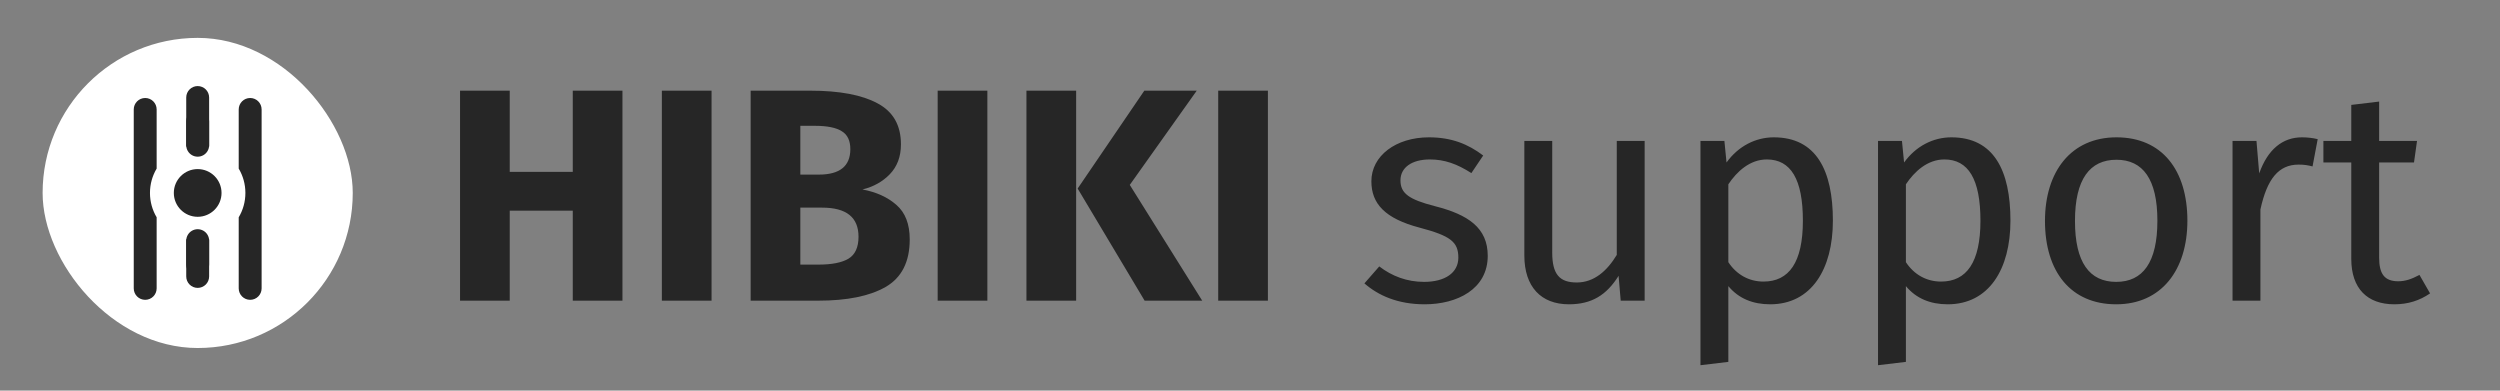 <svg width="1056" height="165" viewBox="0 0 1056 165" fill="none" xmlns="http://www.w3.org/2000/svg">
<rect x="0" y="0" width="1056" height="165" fill="#808080" stroke="none"/>
<rect x="18" y="16" width="131" height="131" rx="65.5" fill="white"/>
<path fill-rule="evenodd" clip-rule="evenodd" d="M88.337 41.192C88.337 38.521 86.171 36.355 83.5 36.355C80.829 36.355 78.663 38.521 78.663 41.192V61.93C80.213 61.549 81.833 61.346 83.5 61.346C85.167 61.346 86.787 61.549 88.337 61.93L88.337 41.192ZM100.832 91.79C102.625 88.778 103.654 85.259 103.654 81.5C103.654 77.741 102.625 74.222 100.832 71.21V46.231C100.832 43.559 102.998 41.394 105.669 41.394C108.341 41.394 110.506 43.559 110.506 46.231L110.506 121.808C110.506 124.479 108.341 126.645 105.669 126.645C102.998 126.645 100.832 124.479 100.832 121.808V91.79ZM88.337 101.07C86.787 101.451 85.167 101.654 83.5 101.654C81.833 101.654 80.213 101.451 78.663 101.07V116.769C78.663 119.441 80.829 121.606 83.5 121.606C86.171 121.606 88.337 119.441 88.337 116.769V101.07ZM66.168 71.21C64.376 74.222 63.346 77.741 63.346 81.5C63.346 85.259 64.376 88.778 66.168 91.79L66.168 121.808C66.168 124.479 64.002 126.645 61.331 126.645C58.659 126.645 56.494 124.479 56.494 121.808L56.494 46.231C56.494 43.559 58.659 41.394 61.331 41.394C64.002 41.394 66.168 43.559 66.168 46.231L66.168 71.21Z" fill="#262626"/>
<circle cx="83.5" cy="81.5" r="10.077" fill="#262626"/>
<path d="M83.5 51.269L83.5 61.346" stroke="#262626" stroke-width="9.674" stroke-linecap="round"/>
<path d="M83.5 101.654L83.5 111.731" stroke="#262626" stroke-width="9.674" stroke-linecap="round"/>
<path d="M241.936 127V88.984H215.312V127H194.32V38.296H215.312V72.6H241.936V38.296H262.928V127H241.936ZM300.562 38.296V127H279.57V38.296H300.562ZM364.302 80.024C370.19 81.133 374.969 83.309 378.638 86.552C382.393 89.795 384.27 94.659 384.27 101.144C384.27 110.616 380.857 117.315 374.03 121.24C367.289 125.08 357.817 127 345.614 127H317.07V38.296H342.158C354.617 38.296 364.131 40.088 370.702 43.672C377.273 47.171 380.558 52.931 380.558 60.952C380.558 66.157 378.979 70.381 375.822 73.624C372.75 76.781 368.91 78.915 364.302 80.024ZM338.062 53.144V73.752H345.87C354.745 73.752 359.182 70.168 359.182 63C359.182 59.416 357.987 56.899 355.598 55.448C353.209 53.912 349.411 53.144 344.206 53.144H338.062ZM345.742 111.768C351.289 111.768 355.47 110.957 358.286 109.336C361.187 107.629 362.638 104.515 362.638 99.992C362.638 91.8 357.518 87.704 347.278 87.704H338.062V111.768H345.742ZM417.062 38.296V127H396.07V38.296H417.062ZM454.562 38.296V127H433.57V38.296H454.562ZM505.506 38.296L477.218 78.104L507.81 127H483.49L455.202 79.64L483.362 38.296H505.506ZM535.562 38.296V127H514.57V38.296H535.562Z" fill="#262626"/>
<path d="M603.589 58.008C613.061 58.008 620.101 60.824 626.501 65.688L621.509 73.112C615.493 69.272 610.245 67.352 603.973 67.352C596.293 67.352 591.557 70.808 591.557 76.184C591.557 81.688 595.141 84.248 606.021 87.064C620.229 90.648 628.421 96.28 628.421 108.056C628.421 122.136 615.493 128.536 601.797 128.536C590.405 128.536 582.213 124.824 576.325 119.704L582.597 112.536C587.973 116.632 594.245 119.064 601.541 119.064C610.373 119.064 616.005 115.224 616.005 108.824C616.005 102.168 612.677 99.608 599.621 96.152C585.029 92.312 579.269 86.04 579.269 76.568C579.269 65.816 589.637 58.008 603.589 58.008ZM694.699 59.544V127H684.587L683.691 116.504C678.571 124.696 672.299 128.536 662.699 128.536C650.923 128.536 643.883 121.112 643.883 107.928V59.544H655.659V106.648C655.659 115.864 658.731 119.32 666.027 119.32C673.323 119.32 678.827 114.456 682.923 107.672V59.544H694.699ZM749.252 58.008C767.172 58.008 774.212 71.96 774.212 93.208C774.212 113.688 765.124 128.536 747.716 128.536C740.42 128.536 734.404 126.104 730.052 120.856V152.856L718.276 154.264V59.544H728.388L729.284 68.632C734.276 61.72 741.572 58.008 749.252 58.008ZM744.9 118.936C755.652 118.936 761.54 110.872 761.54 93.208C761.54 75.672 756.42 67.352 746.308 67.352C739.14 67.352 733.636 72.472 730.052 77.848V110.744C733.508 115.992 738.756 118.936 744.9 118.936ZM824.252 58.008C842.172 58.008 849.212 71.96 849.212 93.208C849.212 113.688 840.124 128.536 822.716 128.536C815.42 128.536 809.404 126.104 805.052 120.856V152.856L793.276 154.264V59.544H803.388L804.284 68.632C809.276 61.72 816.572 58.008 824.252 58.008ZM819.9 118.936C830.652 118.936 836.54 110.872 836.54 93.208C836.54 75.672 831.42 67.352 821.308 67.352C814.14 67.352 808.636 72.472 805.052 77.848V110.744C808.508 115.992 813.756 118.936 819.9 118.936ZM894.004 58.008C913.204 58.008 923.956 71.832 923.956 93.208C923.956 114.072 912.948 128.536 893.876 128.536C874.676 128.536 863.796 114.712 863.796 93.336C863.796 72.472 874.804 58.008 894.004 58.008ZM894.004 67.48C882.74 67.48 876.468 75.672 876.468 93.336C876.468 110.872 882.612 119.064 893.876 119.064C905.14 119.064 911.284 110.872 911.284 93.208C911.284 75.672 905.14 67.48 894.004 67.48ZM972.338 58.008C974.514 58.008 976.946 58.264 978.994 58.776L976.818 70.296C974.77 69.784 973.362 69.528 970.93 69.528C962.482 69.528 957.618 75.544 954.802 88.472V127H943.026V59.544H953.138L954.29 73.24C957.874 63.128 964.146 58.008 972.338 58.008ZM1021.98 116.12L1026.46 123.928C1021.98 127 1017.11 128.536 1011.35 128.536C999.962 128.536 993.178 121.88 993.178 109.336V68.632H981.402V59.544H993.178V44.312L1004.95 42.904V59.544H1020.95L1019.67 68.632H1004.95V108.824C1004.95 115.608 1007.13 118.808 1013.02 118.808C1015.96 118.808 1018.65 117.912 1021.98 116.12Z" fill="#262626"/>
</svg>
